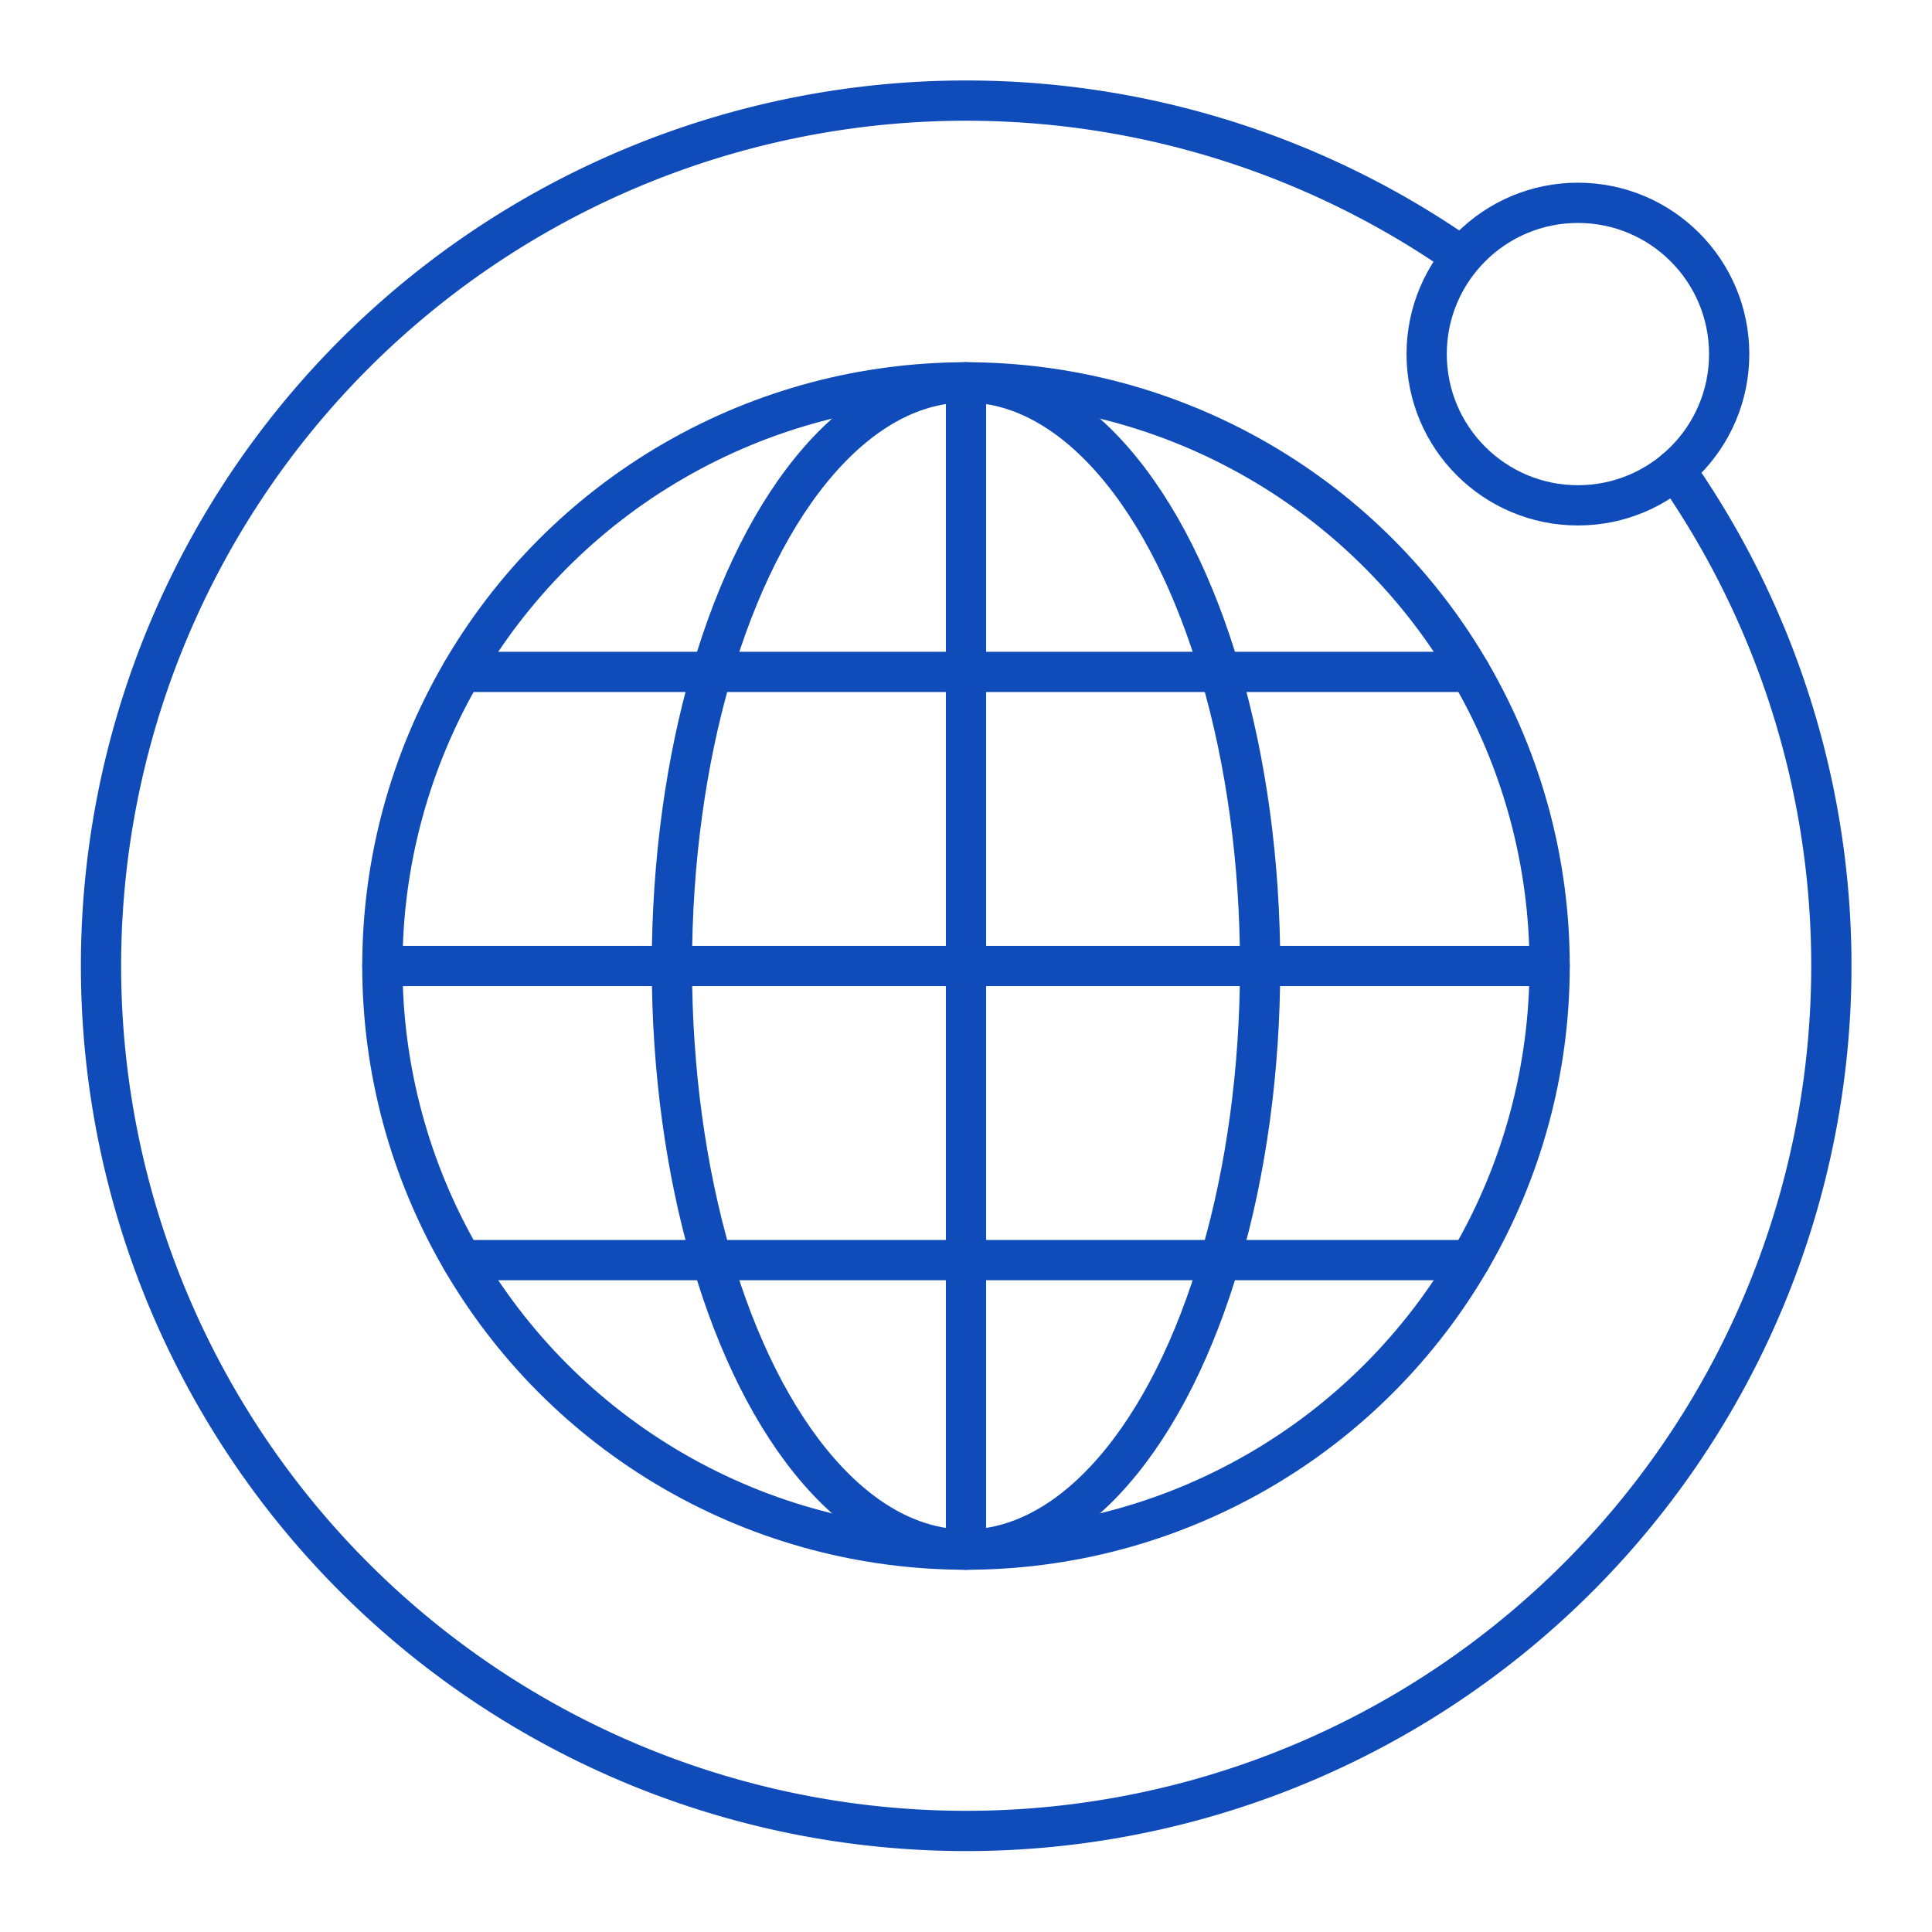 <!DOCTYPE svg PUBLIC "-//W3C//DTD SVG 1.1//EN" "http://www.w3.org/Graphics/SVG/1.1/DTD/svg11.dtd">
<!-- Uploaded to: SVG Repo, www.svgrepo.com, Transformed by: SVG Repo Mixer Tools -->
<svg width="800px" height="800px" viewBox="0 0 48 48" xmlns="http://www.w3.org/2000/svg" fill="#000000">
<g id="SVGRepo_bgCarrier" stroke-width="0"/>
<g id="SVGRepo_tracerCarrier" stroke-linecap="round" stroke-linejoin="round"/>
<g id="SVGRepo_iconCarrier">
<defs>
<style>.a{fill:none;stroke:#0f4bb9;stroke-linecap:round;stroke-linejoin:round;}</style>
</defs>
<circle class="a" cx="24" cy="24" r="14.5"/>
<line class="a" x1="9.5" y1="24" x2="38.5" y2="24"/>
<line class="a" x1="11.477" y1="16.693" x2="36.523" y2="16.693"/>
<line class="a" x1="11.478" y1="31.307" x2="36.522" y2="31.307"/>
<line class="a" x1="24" y1="38.5" x2="24" y2="9.5"/>
<ellipse class="a" cx="24" cy="24" rx="7.307" ry="14.5"/>
<path class="a" d="M41.619,11.675a21.495,21.495,0,1,1-5.361-5.341"/>
<circle class="a" cx="39.203" cy="8.797" r="3.758"/>
</g>
</svg>